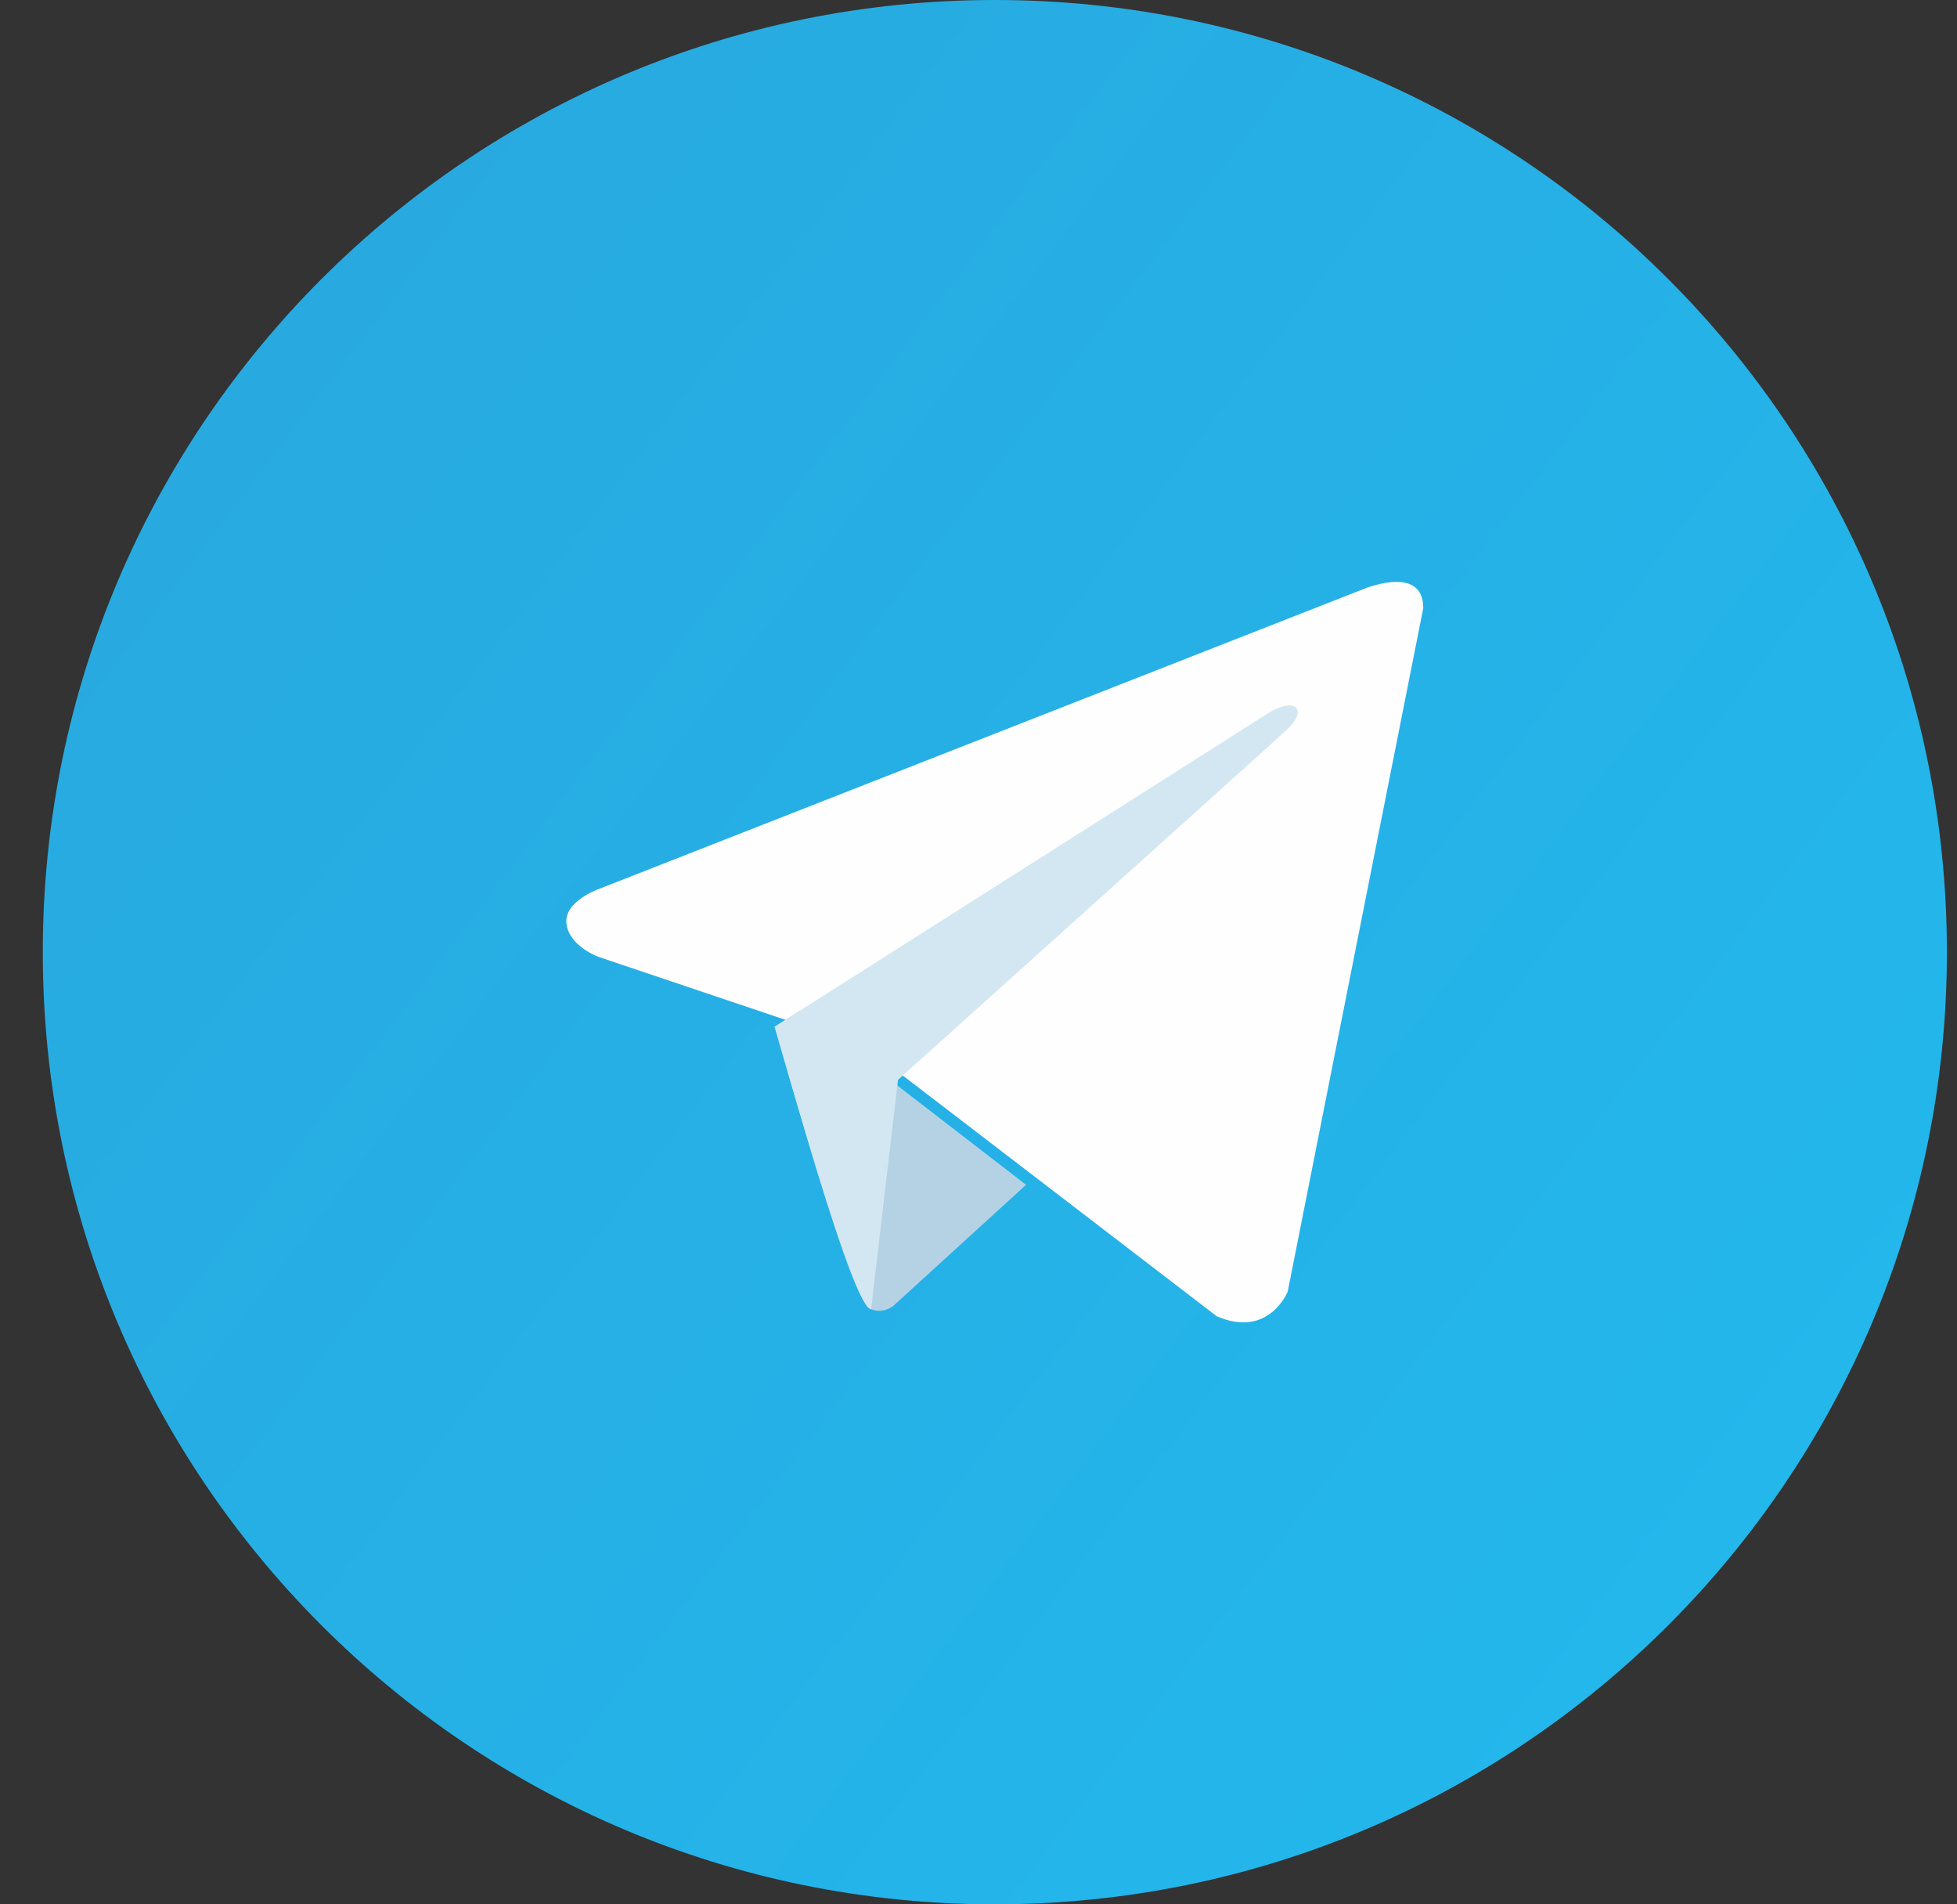 <svg width="37" height="36" viewBox="0 0 37 36" fill="none" xmlns="http://www.w3.org/2000/svg">
<rect x="0" y="0" width="37" height="36" fill="#333333" stroke="none"/>
<g clip-path="url(#clip0_12246_804)">
<path fill-rule="evenodd" clip-rule="evenodd" d="M18.809 0C28.75 0 36.809 8.059 36.809 18C36.809 27.942 28.75 36 18.809 36C8.867 36 0.809 27.942 0.809 18C0.809 8.059 8.867 0 18.809 0Z" fill="url(#paint0_linear_12246_804)"/>
<path d="M26.909 11.496L24.346 24.416C24.346 24.416 23.988 25.312 23.003 24.882L17.09 20.348L14.939 19.309L11.319 18.09C11.319 18.09 10.764 17.893 10.71 17.463C10.656 17.033 11.337 16.8 11.337 16.8L25.727 11.156C25.727 11.156 26.909 10.636 26.909 11.496Z" fill="#FEFEFE"/>
<path d="M19.399 22.398L16.881 24.694C16.881 24.694 16.685 24.843 16.469 24.749C16.152 24.703 15.222 21.387 14.645 19.409L15.128 19.102L19.399 22.398Z" fill="#B5D2E5"/>
<path d="M16.469 24.75C16.126 24.718 14.821 19.988 14.645 19.41L23.998 13.469C24.485 13.174 24.745 13.407 24.326 13.798C24.037 14.068 16.978 20.413 16.978 20.413L16.469 24.75Z" fill="#D3E7F2"/>
</g>
<defs>
<linearGradient id="paint0_linear_12246_804" x1="5.578" y1="5.795" x2="34.15" y2="27.421" gradientUnits="userSpaceOnUse">
<stop stop-color="#28AAE0"/>
<stop offset="1" stop-color="#23B7EC"/>
</linearGradient>
<clipPath id="clip0_12246_804">
<rect width="36" height="36" fill="white" transform="translate(0.809)"/>
</clipPath>
</defs>
</svg>
